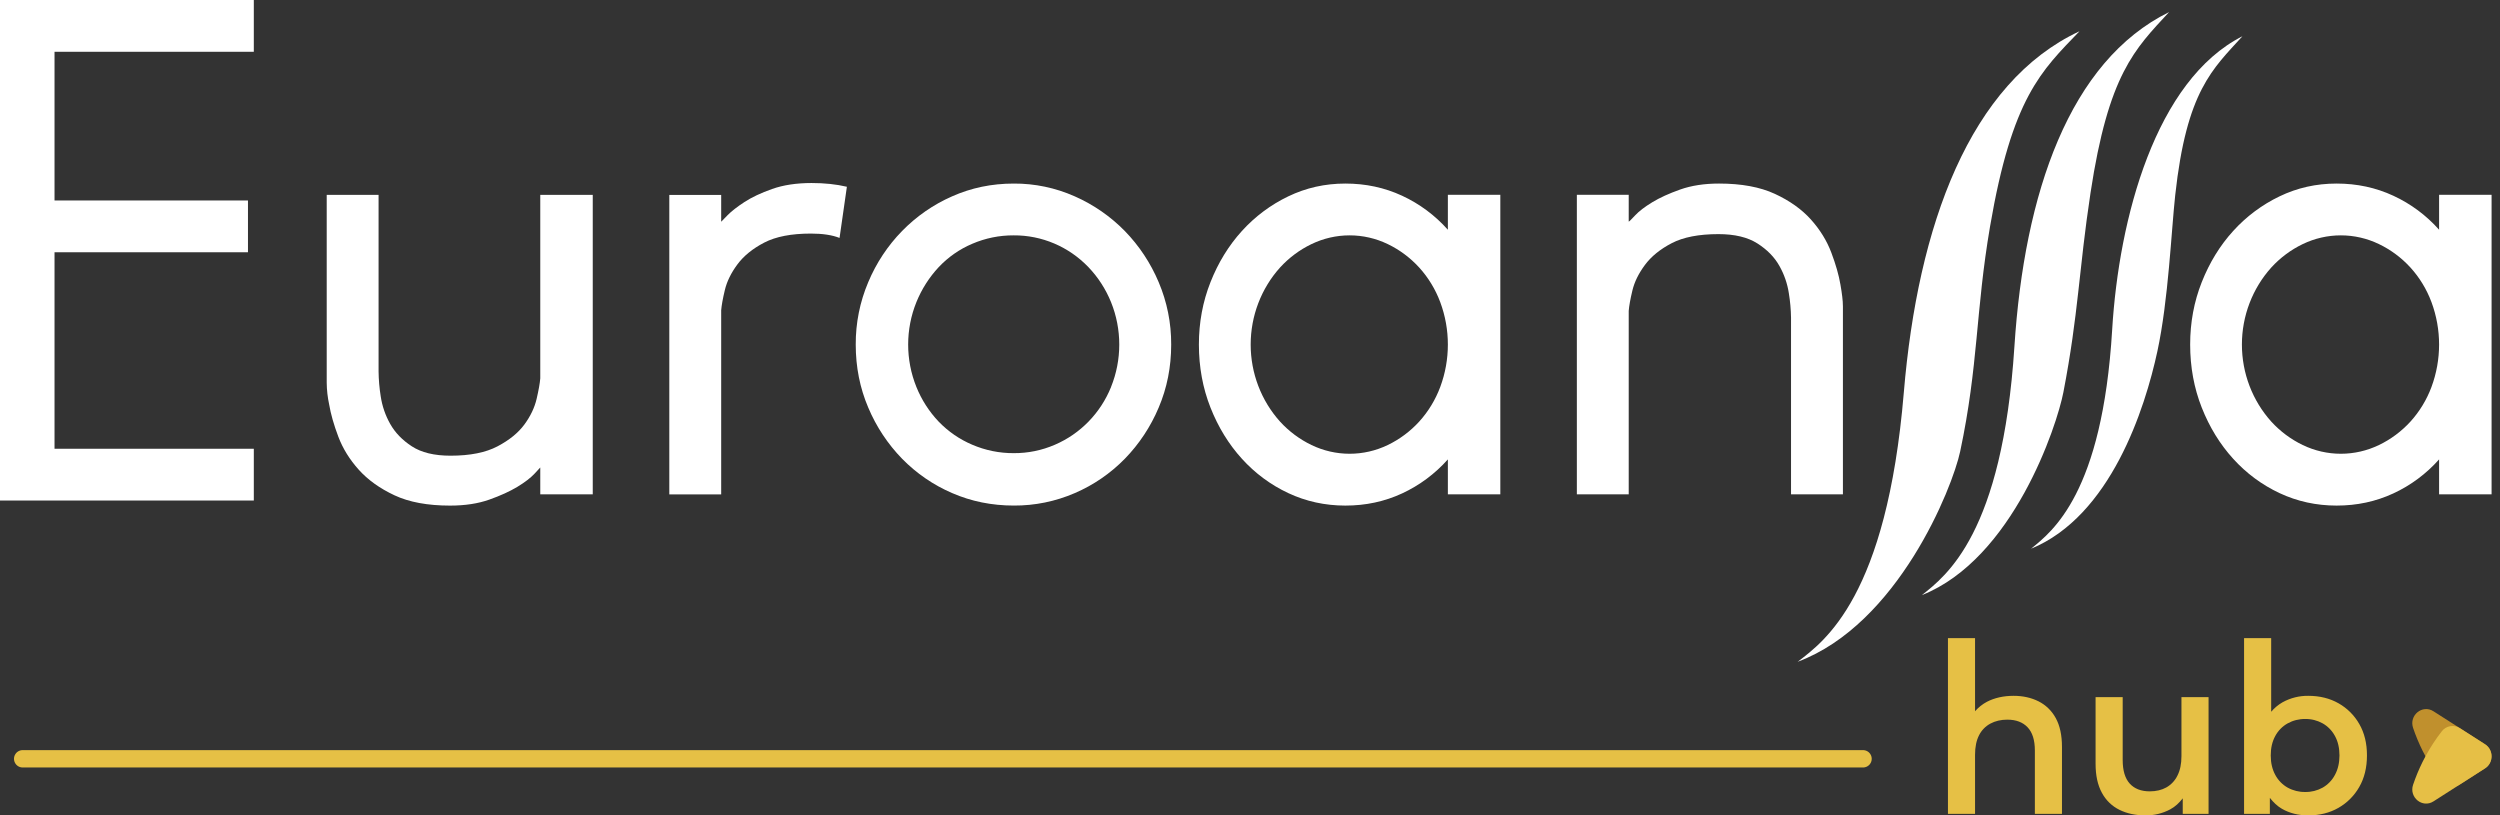 <svg xmlns="http://www.w3.org/2000/svg" width="279" height="91" viewBox="0 0 279 91" fill="none"><rect x="0" y="0" width="279" height="91" fill="#333333" stroke="none"/><path d="M205.67 55.165V34.204C205.666 33.843 205.642 33.483 205.597 33.125C205.552 32.73 205.484 32.277 205.394 31.768C205.213 30.7 204.872 29.505 204.371 28.18C203.871 26.856 203.111 25.626 202.091 24.49C201.068 23.353 199.729 22.401 198.074 21.635C196.419 20.869 194.342 20.485 191.842 20.485C190.209 20.485 188.767 20.706 187.518 21.147C186.269 21.588 185.225 22.064 184.386 22.575C183.547 23.086 182.912 23.573 182.479 24.038C182.047 24.503 181.809 24.735 181.765 24.734V21.739H175.977V55.165H181.765V34.694C181.81 34.137 181.945 33.382 182.172 32.43C182.398 31.478 182.864 30.527 183.569 29.575C184.273 28.623 185.272 27.811 186.565 27.138C187.858 26.466 189.594 26.129 191.774 26.128C193.591 26.128 195.044 26.476 196.133 27.172C197.222 27.869 198.039 28.704 198.583 29.68C199.118 30.625 199.476 31.664 199.638 32.744C199.785 33.642 199.865 34.55 199.879 35.46V55.166L205.67 55.165Z" fill="white"></path><path d="M125.527 25.778C123.92 24.142 122.025 22.83 119.942 21.913C117.794 20.959 115.475 20.472 113.133 20.486C110.681 20.486 108.389 20.962 106.254 21.913C102.048 23.757 98.697 27.186 96.896 31.488C95.963 33.686 95.488 36.057 95.5 38.453C95.5 40.959 95.966 43.303 96.896 45.486C97.793 47.616 99.075 49.554 100.675 51.197C102.277 52.831 104.173 54.132 106.26 55.028C108.393 55.955 110.686 56.419 113.138 56.421C115.475 56.434 117.791 55.962 119.944 55.031C122.03 54.136 123.927 52.835 125.528 51.2C127.129 49.558 128.412 47.62 129.308 45.489C130.239 43.307 130.705 40.962 130.705 38.456C130.718 36.06 130.242 33.688 129.308 31.491C128.411 29.36 127.128 27.422 125.527 25.778ZM123.995 43.188C122.82 46.096 120.568 48.411 117.731 49.63C116.278 50.262 114.713 50.582 113.134 50.571C111.543 50.58 109.967 50.26 108.501 49.63C107.096 49.036 105.823 48.16 104.755 47.053C103.695 45.938 102.851 44.626 102.27 43.188C101.045 40.155 101.045 36.75 102.27 33.717C102.856 32.272 103.699 30.95 104.755 29.817C105.815 28.693 107.09 27.804 108.501 27.207C109.966 26.577 111.542 26.257 113.131 26.266C114.683 26.256 116.222 26.565 117.654 27.175C119.087 27.785 120.385 28.684 121.472 29.817C122.546 30.942 123.401 32.266 123.991 33.717C125.216 36.75 125.216 40.155 123.991 43.188H123.995Z" fill="white"></path><path d="M86.17 21.09C84.922 21.531 83.889 22.019 83.071 22.553C82.254 23.087 81.63 23.574 81.199 24.015L80.484 24.746V21.752H74.695V55.177H80.484V34.633C80.528 34.076 80.665 33.321 80.893 32.368C81.121 31.415 81.586 30.464 82.288 29.515C82.992 28.562 83.99 27.75 85.284 27.077C86.578 26.404 88.315 26.067 90.494 26.067C91.81 26.067 92.876 26.229 93.694 26.553L94.512 20.842C93.332 20.564 92.015 20.424 90.562 20.425C88.882 20.427 87.418 20.649 86.17 21.09Z" fill="white"></path><path d="M60.294 42.218C60.25 42.775 60.113 43.542 59.886 44.517C59.659 45.492 59.205 46.444 58.524 47.372C57.843 48.299 56.844 49.115 55.527 49.809C54.211 50.504 52.463 50.855 50.284 50.855C48.468 50.855 47.027 50.507 45.96 49.809C44.893 49.115 44.087 48.276 43.542 47.303C43.008 46.356 42.65 45.317 42.488 44.236C42.341 43.316 42.261 42.385 42.249 41.452V21.744H36.461V42.705C36.47 43.525 36.561 44.342 36.734 45.143C36.915 46.21 37.255 47.405 37.755 48.729C38.254 50.052 39.015 51.282 40.036 52.419C41.058 53.556 42.385 54.508 44.02 55.274C45.654 56.041 47.719 56.424 50.216 56.425C51.895 56.425 53.36 56.202 54.609 55.757C55.859 55.312 56.903 54.836 57.741 54.33C58.58 53.82 59.217 53.331 59.648 52.869L60.294 52.172V55.166H66.151V21.744H60.294V42.218Z" fill="white"></path><path d="M272.203 21.739V25.639C270.773 24.03 269.035 22.739 267.096 21.844C265.144 20.938 263.033 20.485 260.762 20.485C258.491 20.485 256.37 20.961 254.397 21.913C252.445 22.849 250.688 24.161 249.222 25.778C247.746 27.404 246.578 29.307 245.715 31.489C244.852 33.67 244.421 35.992 244.422 38.453C244.422 40.959 244.853 43.304 245.715 45.487C246.577 47.67 247.746 49.573 249.222 51.198C250.682 52.813 252.441 54.116 254.397 55.031C256.372 55.958 258.493 56.422 260.762 56.424C263.031 56.425 265.142 55.972 267.096 55.066C269.034 54.17 270.772 52.878 272.203 51.269V55.169H278.06V21.739H272.203ZM271.353 43.188C270.819 44.618 270.022 45.931 269.003 47.053C268.005 48.143 266.815 49.029 265.494 49.665C264.164 50.306 262.711 50.639 261.239 50.639C259.768 50.639 258.315 50.306 256.984 49.665C255.664 49.029 254.474 48.143 253.477 47.053C251.368 44.708 250.197 41.639 250.197 38.453C250.197 35.267 251.368 32.198 253.477 29.853C254.473 28.763 255.664 27.876 256.984 27.241C258.315 26.599 259.768 26.266 261.239 26.266C262.711 26.266 264.164 26.599 265.494 27.241C266.815 27.877 268.006 28.763 269.003 29.853C270.022 30.975 270.819 32.287 271.352 33.717C272.486 36.767 272.486 40.137 271.352 43.188H271.353Z" fill="white"></path><path d="M0 55.859H28.325V50.081H6.085V28.152H27.673V22.373H6.085V5.779H28.325V0H0V55.859Z" fill="white"></path><path d="M161.582 25.639C160.15 24.031 158.412 22.739 156.474 21.844C154.521 20.938 152.41 20.485 150.141 20.485C147.871 20.485 145.749 20.961 143.774 21.913C141.821 22.849 140.063 24.161 138.597 25.778C137.121 27.404 135.953 29.307 135.09 31.489C134.227 33.67 133.796 35.992 133.797 38.453C133.797 40.959 134.228 43.304 135.09 45.487C135.952 47.67 137.121 49.573 138.597 51.198C140.057 52.813 141.817 54.116 143.774 55.031C145.749 55.958 147.872 56.422 150.141 56.424C152.41 56.425 154.521 55.972 156.474 55.066C158.411 54.169 160.15 52.877 161.582 51.269V55.169H167.436V21.739H161.582V25.639ZM160.73 43.188C160.196 44.618 159.399 45.931 158.38 47.053C157.384 48.143 156.194 49.029 154.874 49.665C153.543 50.306 152.09 50.639 150.618 50.639C149.147 50.639 147.694 50.306 146.363 49.665C145.043 49.029 143.852 48.143 142.855 47.053C140.746 44.708 139.576 41.639 139.576 38.453C139.576 35.267 140.746 32.198 142.855 29.853C143.852 28.763 145.042 27.876 146.363 27.241C147.694 26.599 149.147 26.266 150.618 26.266C152.09 26.266 153.543 26.599 154.874 27.241C156.194 27.876 157.384 28.763 158.38 29.853C159.399 30.975 160.196 32.287 160.73 33.717C161.866 36.767 161.866 40.138 160.73 43.188Z" fill="white"></path><path d="M222.084 25.308C224.549 10.877 227.798 7.928 232.073 3.487C219.816 9.209 214.027 25.162 212.465 43.813C210.557 66.582 203.635 71.552 200.617 73.855C211.816 69.671 217.891 54.461 218.757 50.377C220.795 40.787 220.473 34.733 222.084 25.308Z" fill="white"></path><path d="M233.301 21.53C235.308 8.264 238.233 5.498 242.071 1.348C230.941 6.827 225.915 21.554 224.809 38.667C223.46 59.557 217.205 64.248 214.477 66.418C224.669 62.365 229.554 47.522 230.276 43.767C231.975 34.941 231.989 30.195 233.301 21.53Z" fill="white"></path><path d="M235.718 36.805C234.62 55.089 229.036 59.311 226.664 61.238C235.548 57.591 239.38 45.623 240.768 39.185C241.995 33.495 242.32 25.749 242.754 21.784C244.025 10.112 246.933 7.711 250.257 4.044C240.567 8.945 236.468 24.311 235.718 36.805Z" fill="white"></path><path d="M227.491 78.264C226.675 77.858 225.751 77.654 224.72 77.654C223.591 77.654 222.595 77.877 221.732 78.325C221.234 78.591 220.787 78.947 220.415 79.374V71.217H217.391V90.824H220.415V84.239C220.415 83.361 220.564 82.634 220.862 82.055C221.14 81.499 221.584 81.043 222.131 80.752C222.679 80.459 223.309 80.313 224.02 80.313C224.987 80.313 225.74 80.597 226.28 81.166C226.82 81.735 227.09 82.597 227.091 83.752V90.826H230.116V83.36C230.116 82.043 229.882 80.965 229.415 80.127C228.978 79.322 228.306 78.672 227.491 78.264Z" fill="#E6C045"></path><path d="M243.45 84.388C243.45 85.25 243.3 85.973 243.001 86.558C242.732 87.114 242.301 87.573 241.767 87.876C241.243 88.168 240.626 88.315 239.916 88.315C238.949 88.315 238.203 88.026 237.679 87.449C237.155 86.871 236.893 85.997 236.892 84.826V77.802H233.867V85.242C233.867 86.543 234.101 87.621 234.57 88.474C235.008 89.3 235.694 89.966 236.529 90.376C237.368 90.791 238.336 90.998 239.433 90.998C240.394 91.008 241.342 90.778 242.192 90.327C242.764 90.022 243.209 89.588 243.594 89.093V90.825H246.475V77.802H243.45V84.388Z" fill="#E6C045"></path><path d="M263.298 80.801C262.747 79.83 261.943 79.029 260.974 78.484C259.998 77.931 258.873 77.654 257.6 77.654C256.599 77.642 255.612 77.89 254.733 78.374C254.252 78.65 253.823 79.008 253.463 79.433V71.217H250.438V90.824H253.316V89.041C253.706 89.533 254.142 89.964 254.671 90.267C255.525 90.754 256.501 90.998 257.597 90.998C258.87 90.998 259.995 90.717 260.971 90.156C261.939 89.604 262.742 88.798 263.295 87.824C263.865 86.833 264.152 85.662 264.153 84.311C264.155 82.961 263.87 81.79 263.298 80.801ZM260.576 86.484C260.263 87.076 259.789 87.567 259.21 87.899C258.614 88.23 257.943 88.398 257.262 88.386C256.579 88.397 255.904 88.229 255.303 87.899C254.719 87.57 254.24 87.079 253.923 86.484C253.585 85.866 253.415 85.143 253.415 84.313C253.415 83.467 253.585 82.74 253.923 82.13C254.242 81.54 254.721 81.054 255.303 80.728C255.903 80.397 256.578 80.229 257.262 80.24C257.943 80.228 258.614 80.397 259.21 80.728C259.787 81.057 260.26 81.543 260.576 82.13C260.915 82.74 261.085 83.468 261.085 84.313C261.083 85.141 260.913 85.865 260.576 86.484Z" fill="#E6C045"></path><g clip-path="url(#clip0_933_12105)"><path d="M274.523 87.548C273.861 87.973 272.992 87.825 272.506 87.198C271.827 86.322 271.218 85.39 270.687 84.411C270.242 83.591 269.854 82.739 269.525 81.863C269.445 81.651 269.371 81.442 269.301 81.235C268.824 79.828 270.341 78.589 271.572 79.376C273.492 80.603 275.412 81.829 277.331 83.056C278.299 83.675 278.301 85.122 277.334 85.743C276.397 86.345 275.46 86.947 274.523 87.548" fill="#C0902D"></path><path d="M274.518 81.261C273.855 80.837 272.986 80.986 272.501 81.614C271.822 82.49 271.214 83.423 270.684 84.401C270.24 85.222 269.852 86.074 269.524 86.95C269.445 87.162 269.37 87.372 269.3 87.579C268.825 88.987 270.343 90.224 271.573 89.436C273.492 88.207 275.411 86.979 277.329 85.751C278.297 85.131 278.297 83.684 277.33 83.064C276.392 82.463 275.455 81.862 274.518 81.261" fill="#E6BF46"></path></g><path d="M2.531 84.682H207.914" stroke="#E6C045" stroke-width="1.94" stroke-linecap="round"></path><defs><clipPath id="clip0_933_12105"><rect width="8.847" height="10.551" fill="white" transform="translate(269.211 79.131)"></rect></clipPath></defs></svg>